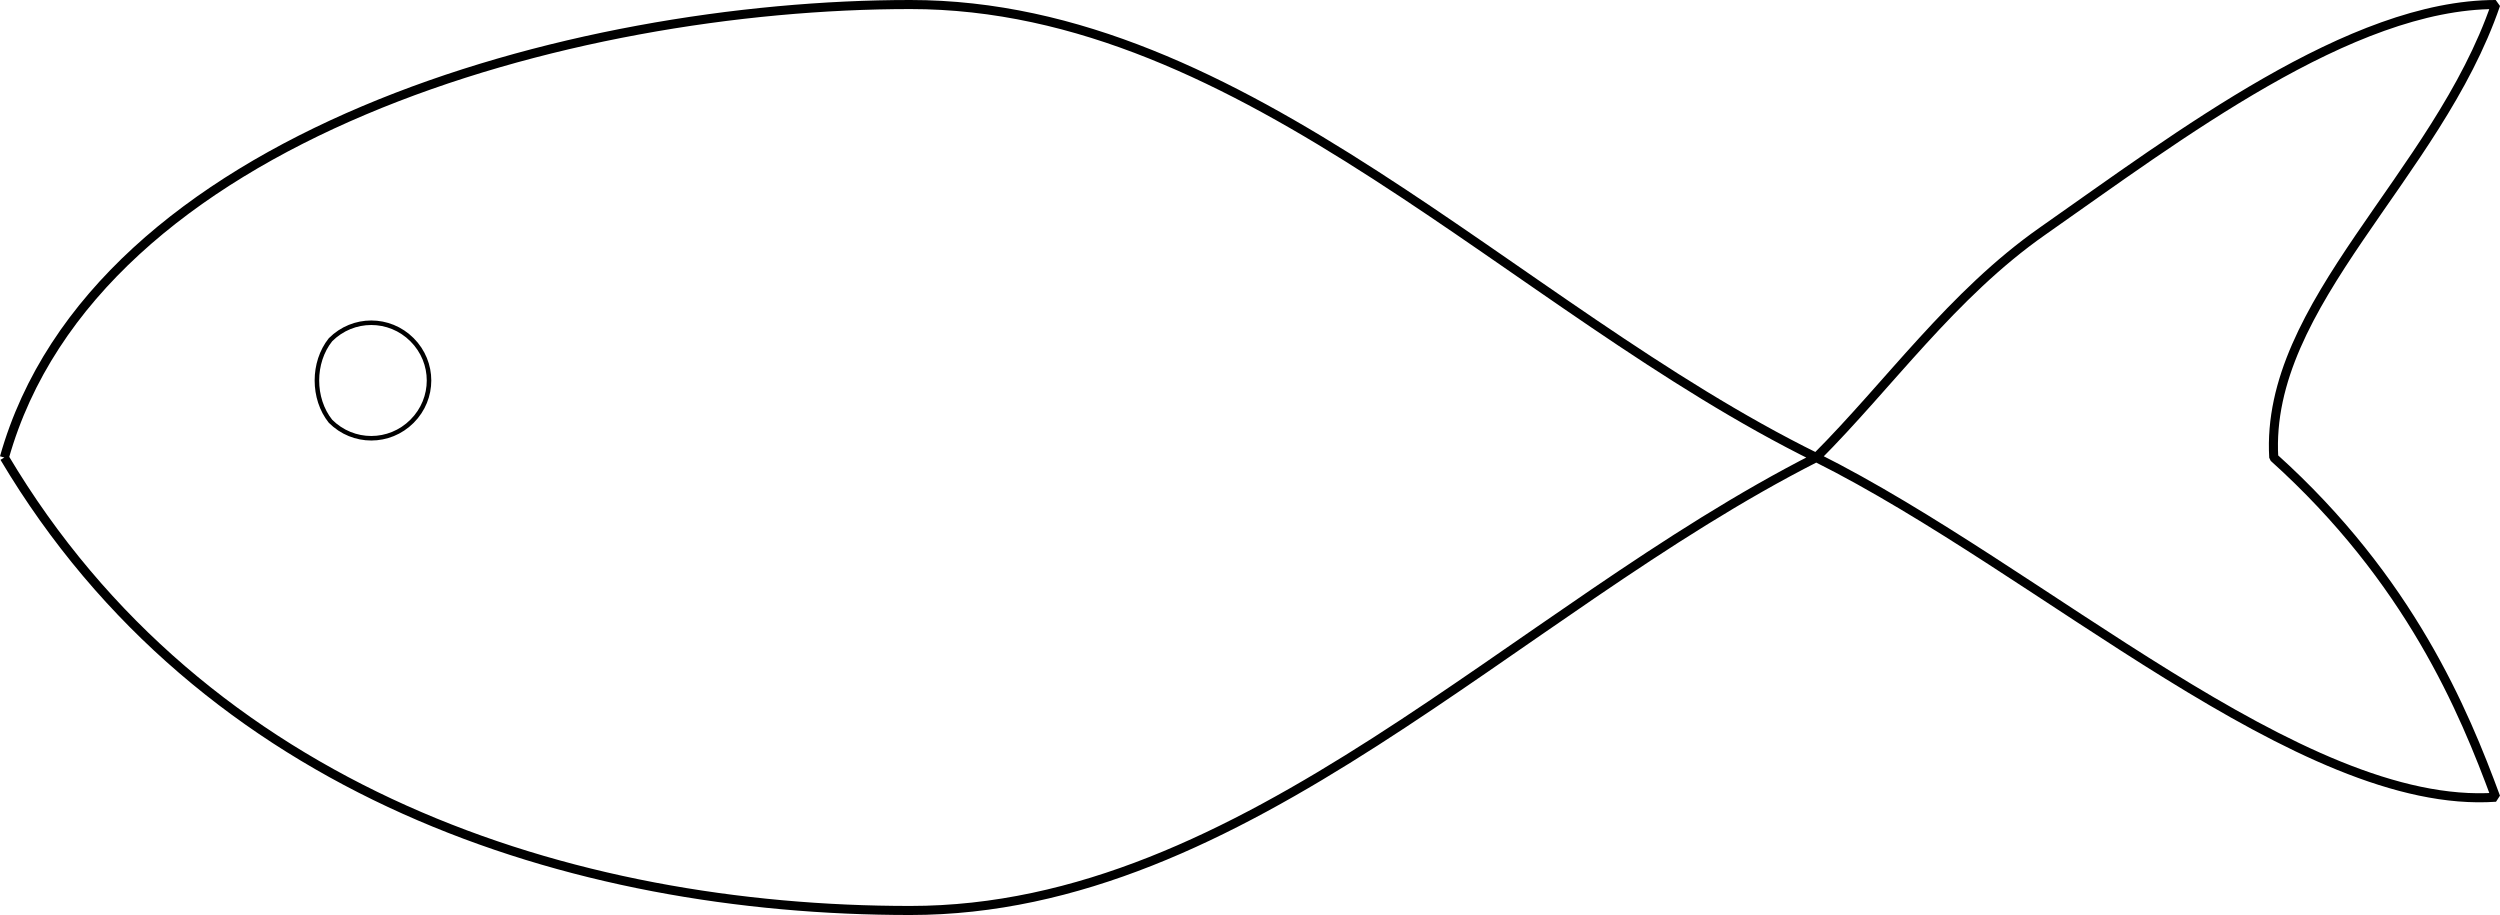 <svg xmlns="http://www.w3.org/2000/svg" width="551.909" height="202" version="1.2"><g fill="none" fill-rule="evenodd" stroke="#000" stroke-linejoin="bevel" font-family="'Sans Serif'" font-size="12.5" font-weight="400"><path stroke-width="2" d="M.963 101c20-71 125-100 200-100 74 0 133 67 200 100m-400 0c44 74 125 100 200 100 74 0 133-66 200-100m0 0c16-16 30-36 50-50 30-21 68-50 100-50-13 38-51 66-49 100 30 27 42 56 49 75-43 3-100-50-150-75"/><path d="M90.963 93c-5 5-13 5-18 0-4-5-4-13 0-18 5-5 13-5 18 0s5 13 0 18"/></g></svg>
